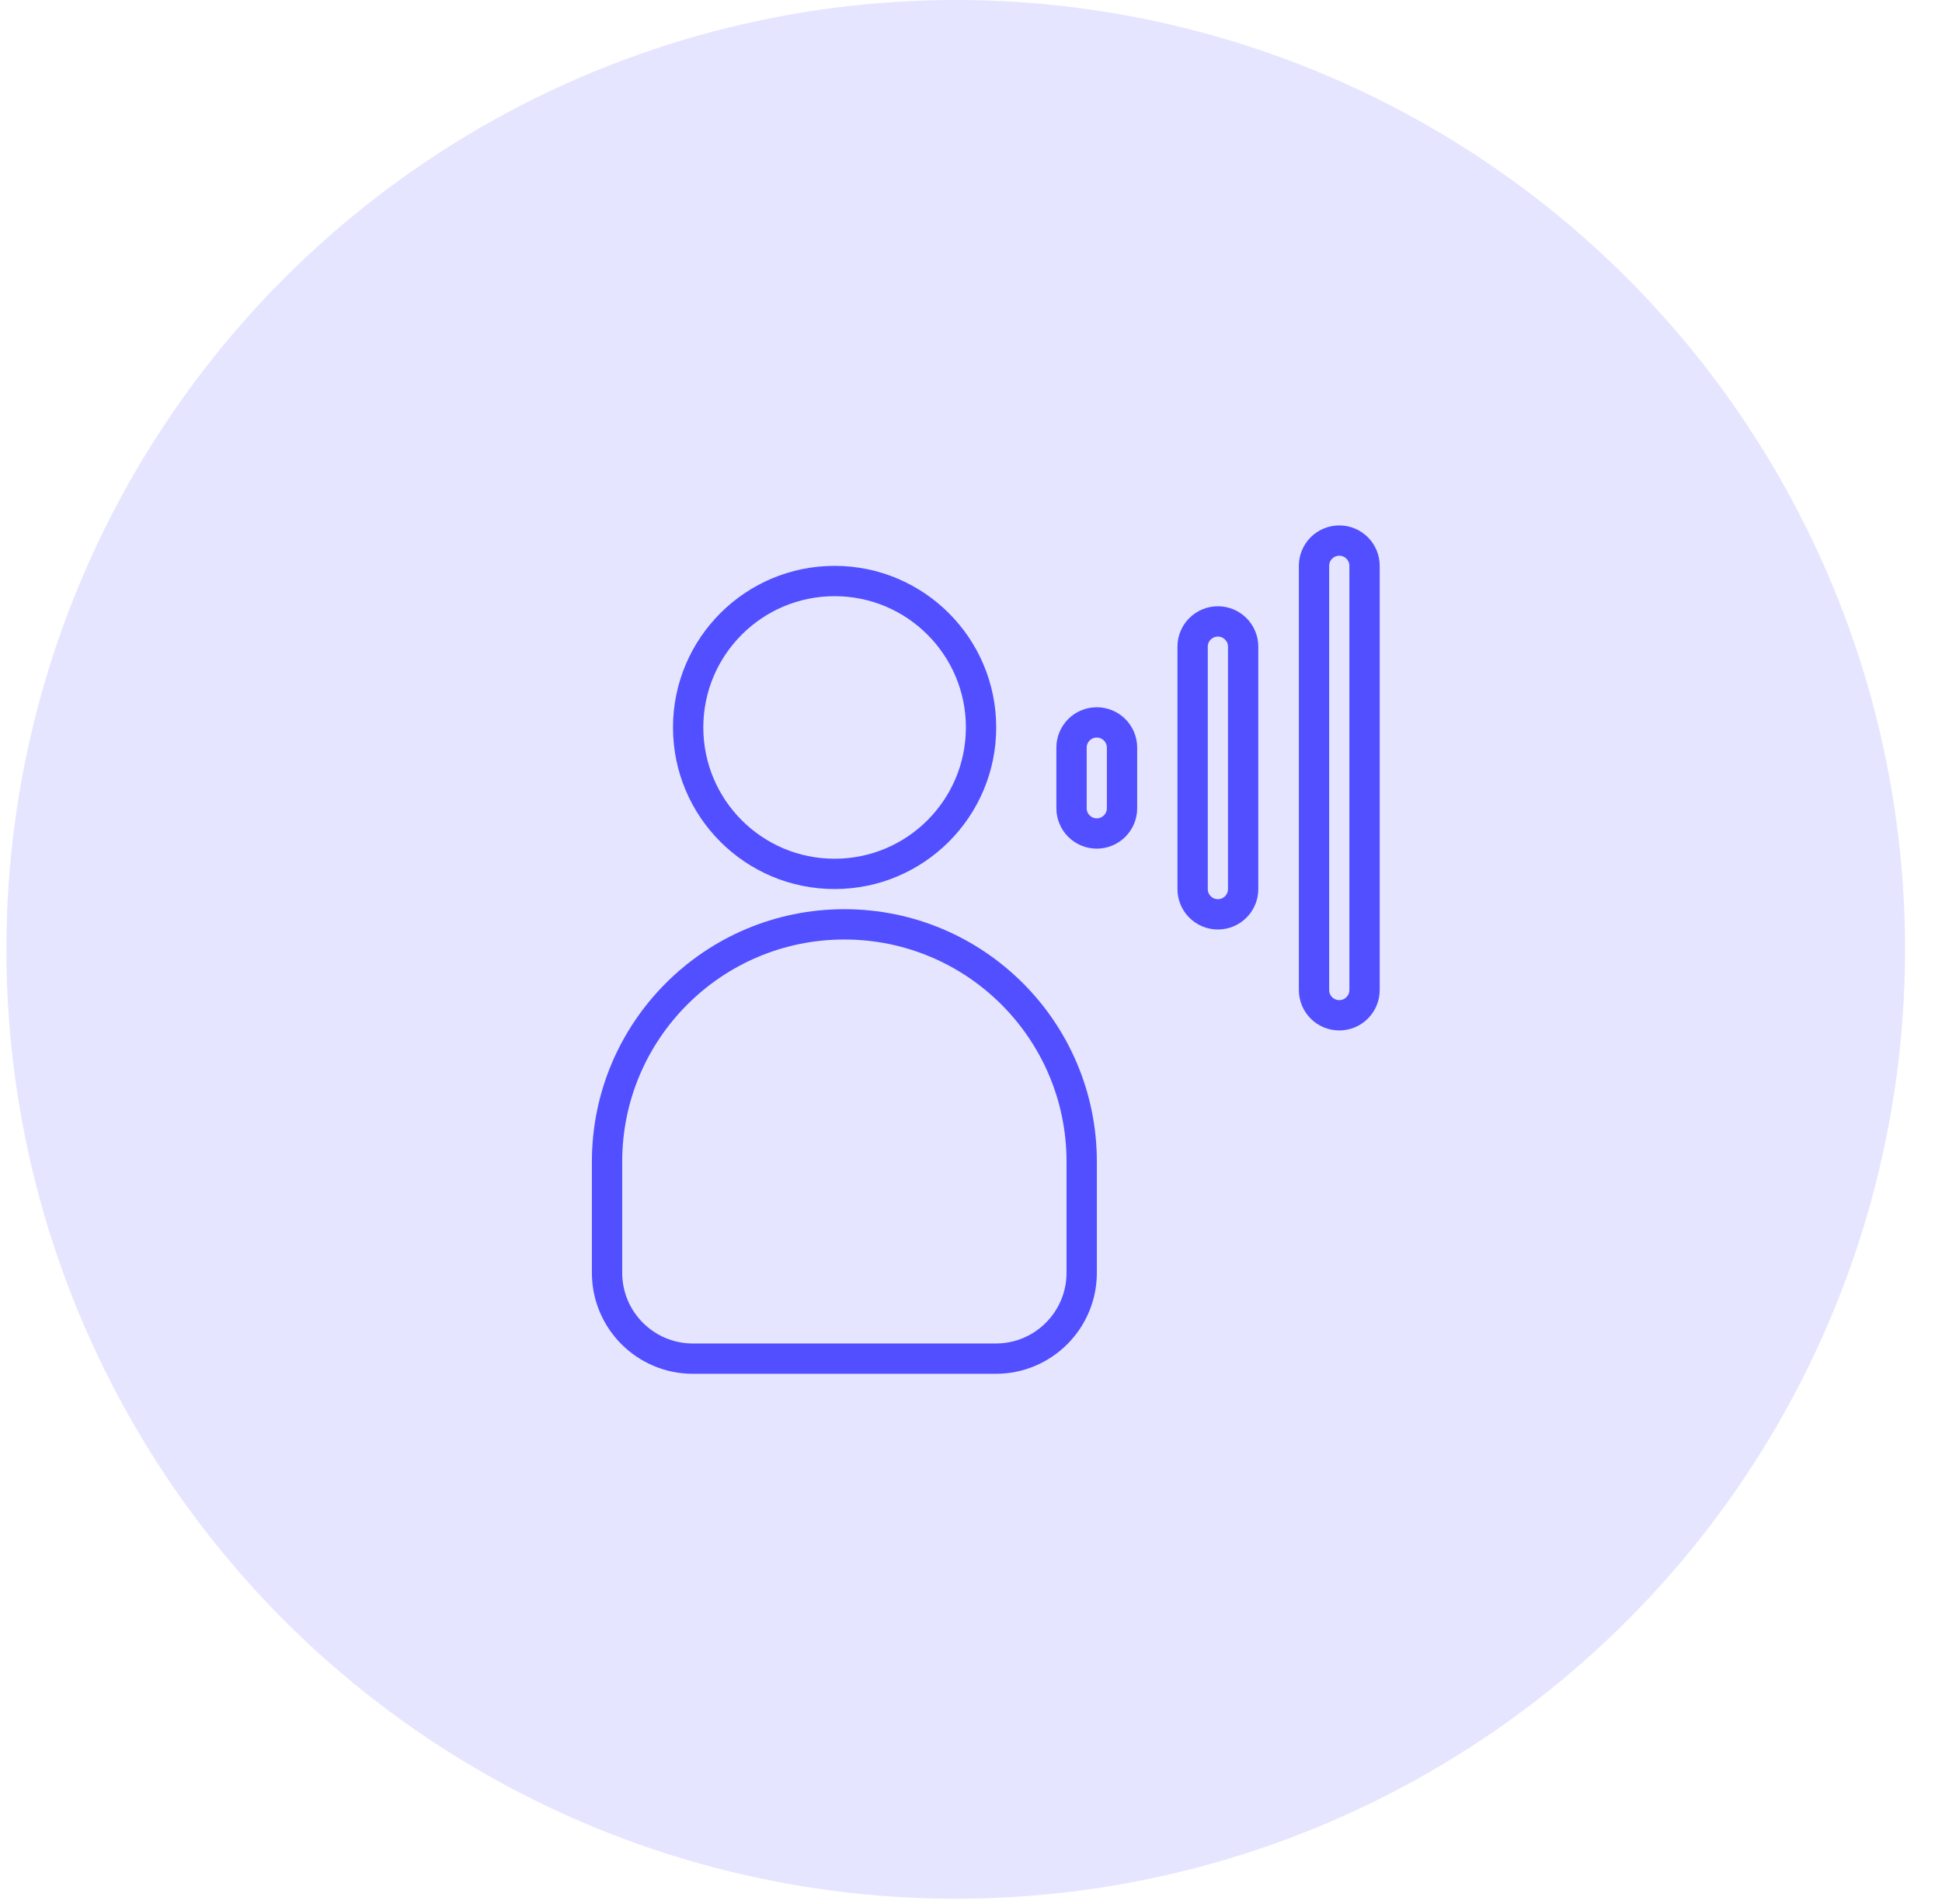 <svg width="51" height="50" viewBox="0 0 51 50" fill="none" xmlns="http://www.w3.org/2000/svg">
<circle cx="25.099" cy="24.931" r="24.931" fill="#E5E5FF"/>
<path d="M25.764 19.103C25.764 21.227 24.042 22.949 21.918 22.949C19.794 22.949 18.072 21.227 18.072 19.103C18.072 16.98 19.794 15.258 21.918 15.258C24.042 15.258 25.764 16.98 25.764 19.103Z" stroke="#514FFF" stroke-width="0.796"/>
<path d="M28.407 30.507V33.424C28.407 34.669 27.398 35.679 26.153 35.679H18.196C16.951 35.679 15.942 34.669 15.942 33.424V30.507C15.942 27.065 18.732 24.274 22.174 24.274C25.617 24.274 28.407 27.065 28.407 30.507Z" stroke="#514FFF" stroke-width="0.796"/>
<path d="M29.466 19.634L29.466 21.225C29.466 21.591 29.169 21.888 28.803 21.888C28.437 21.888 28.14 21.591 28.14 21.225L28.14 19.634C28.14 19.267 28.437 18.971 28.803 18.971C29.169 18.971 29.466 19.267 29.466 19.634Z" stroke="#514FFF" stroke-width="0.796"/>
<path d="M32.647 16.982L32.647 23.348C32.647 23.714 32.35 24.011 31.984 24.011C31.617 24.011 31.32 23.714 31.32 23.348L31.32 16.982C31.32 16.616 31.617 16.319 31.984 16.319C32.35 16.319 32.647 16.616 32.647 16.982Z" stroke="#514FFF" stroke-width="0.796"/>
<path d="M35.835 14.859L35.835 25.998C35.835 26.365 35.538 26.662 35.172 26.662C34.805 26.662 34.508 26.365 34.508 25.998L34.508 14.859C34.508 14.493 34.805 14.196 35.172 14.196C35.538 14.196 35.835 14.493 35.835 14.859Z" stroke="#514FFF" stroke-width="0.796"/>
</svg>
